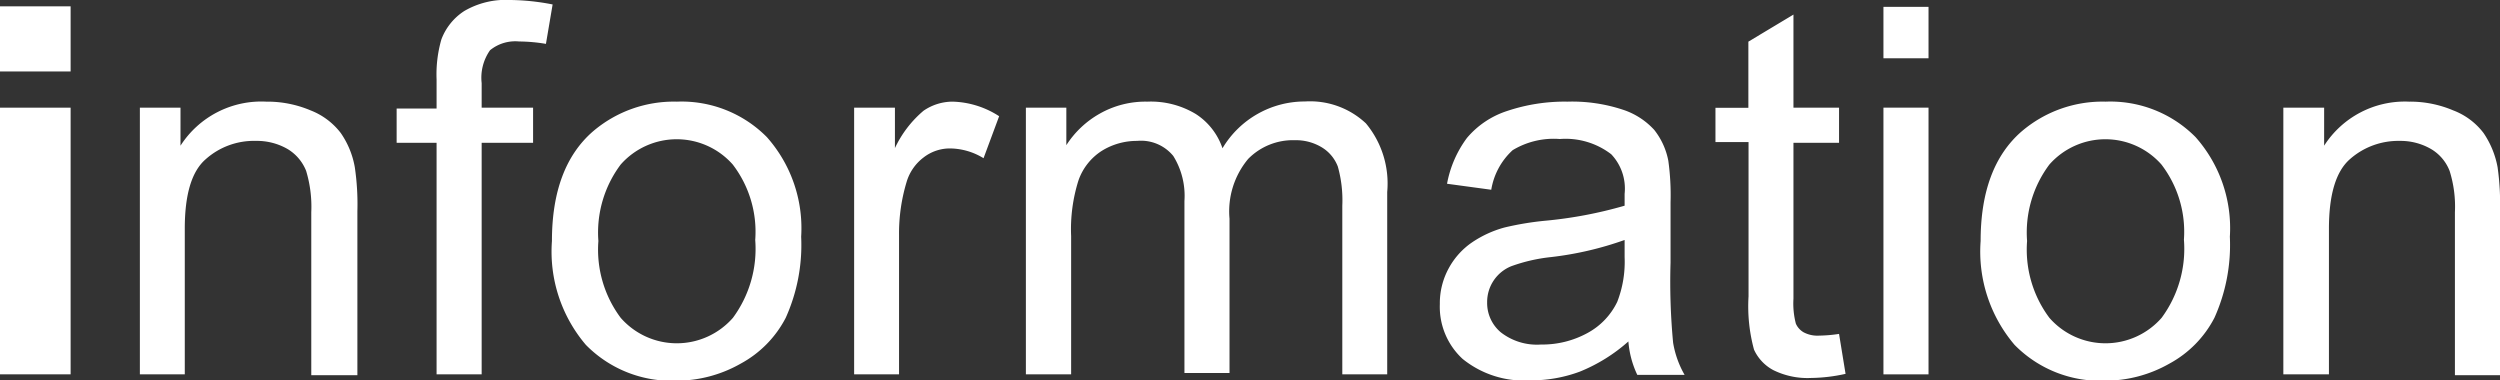 <svg xmlns="http://www.w3.org/2000/svg" viewBox="0 0 145.85 22.19">
  <rect x="0" y="0" width="145.85" height="22.19" fill="#333333" stroke="none"/>
  <defs>
    <style>
      .a {
        fill: #fff;
      }
    </style>
  </defs>
  <g>
    <path class="a" d="M0,4.17V.37H4.12v3.8ZM0,21.84V6.28H4.12V21.84Z"/>
    <path class="a" d="M8.16,21.84V6.28h2.37V8.5a5.6,5.6,0,0,1,5-2.57,6.47,6.47,0,0,1,2.59.51,4.07,4.07,0,0,1,1.76,1.32,5,5,0,0,1,.82,2,14.78,14.78,0,0,1,.15,2.57v9.56H18.16V12.38a7.24,7.24,0,0,0-.3-2.41,2.6,2.6,0,0,0-1.09-1.28,3.57,3.57,0,0,0-1.84-.47A4.22,4.22,0,0,0,12,9.29c-.82.71-1.22,2.06-1.22,4.05v8.5Z"/>
    <path class="a" d="M25.47,21.84V8.33H23.14v-2h2.33V4.63a7.39,7.39,0,0,1,.28-2.33A3.39,3.39,0,0,1,27.09.64,4.8,4.8,0,0,1,29.78,0a13.39,13.39,0,0,1,2.46.26l-.39,2.3a9.71,9.71,0,0,0-1.56-.14,2.33,2.33,0,0,0-1.7.51,2.79,2.79,0,0,0-.49,1.92V6.28h3V8.33h-3V21.84Z"/>
    <path class="a" d="M32.2,14.06q0-4.32,2.4-6.4a7.26,7.26,0,0,1,4.89-1.73A7,7,0,0,1,44.74,8a8,8,0,0,1,2,5.81,10.34,10.34,0,0,1-.9,4.73,6.36,6.36,0,0,1-2.62,2.67,7.59,7.59,0,0,1-3.76,1,7,7,0,0,1-5.28-2.09A8.39,8.39,0,0,1,32.2,14.06Zm2.71,0a6.64,6.64,0,0,0,1.3,4.48,4.35,4.35,0,0,0,6.55,0A6.78,6.78,0,0,0,44.06,14,6.45,6.45,0,0,0,42.75,9.6a4.36,4.36,0,0,0-6.54,0A6.61,6.61,0,0,0,34.91,14.06Z"/>
    <path class="a" d="M49.83,21.84V6.28h2.38V8.64a6.41,6.41,0,0,1,1.67-2.18,3,3,0,0,1,1.7-.53,5.23,5.23,0,0,1,2.71.85l-.91,2.45a3.8,3.8,0,0,0-1.94-.57,2.5,2.5,0,0,0-1.55.52,2.78,2.78,0,0,0-1,1.44,10.37,10.37,0,0,0-.44,3.08v8.14Z"/>
    <path class="a" d="M59.85,21.84V6.28h2.36V8.47a5.55,5.55,0,0,1,1.95-1.84,5.41,5.41,0,0,1,2.77-.7,5.08,5.08,0,0,1,2.83.72,3.83,3.83,0,0,1,1.56,2,5.59,5.59,0,0,1,4.81-2.73,4.76,4.76,0,0,1,3.56,1.28,5.49,5.49,0,0,1,1.24,4V21.84H78.31V12a7.28,7.28,0,0,0-.26-2.28,2.24,2.24,0,0,0-.93-1.12,2.91,2.91,0,0,0-1.58-.42,3.66,3.66,0,0,0-2.72,1.09,4.77,4.77,0,0,0-1.09,3.49v9H69.1V11.73a4.41,4.41,0,0,0-.65-2.63,2.43,2.43,0,0,0-2.11-.88,3.87,3.87,0,0,0-2.06.58,3.36,3.36,0,0,0-1.36,1.72,9.42,9.42,0,0,0-.43,3.25v8.07Z"/>
    <path class="a" d="M95,19.92a9.79,9.79,0,0,1-2.83,1.76,8.15,8.15,0,0,1-2.9.51,5.68,5.68,0,0,1-3.94-1.25A4.13,4.13,0,0,1,84,17.74a4.24,4.24,0,0,1,.52-2.09,4.32,4.32,0,0,1,1.36-1.51,6.34,6.34,0,0,1,1.9-.87,17.39,17.39,0,0,1,2.34-.39A24.83,24.83,0,0,0,94.78,12c0-.36,0-.59,0-.69A2.91,2.91,0,0,0,94,9a4.37,4.37,0,0,0-3-.89,4.63,4.63,0,0,0-2.75.65A4,4,0,0,0,87,11.07l-2.58-.35a6.44,6.44,0,0,1,1.16-2.67,5.14,5.14,0,0,1,2.33-1.57,10.55,10.55,0,0,1,3.53-.55,9.41,9.41,0,0,1,3.24.47,4.27,4.27,0,0,1,1.83,1.18,4.16,4.16,0,0,1,.82,1.8,14.5,14.5,0,0,1,.13,2.43v3.51A37.68,37.68,0,0,0,97.61,20a5.6,5.6,0,0,0,.67,1.87H95.52A5.53,5.53,0,0,1,95,19.92ZM94.78,14a19.29,19.29,0,0,1-4.31,1,9.81,9.81,0,0,0-2.3.53,2.25,2.25,0,0,0-1.41,2.11,2.23,2.23,0,0,0,.8,1.75,3.43,3.43,0,0,0,2.34.71,5.5,5.5,0,0,0,2.71-.67,4.07,4.07,0,0,0,1.74-1.82A6.45,6.45,0,0,0,94.78,15Z"/>
    <path class="a" d="M107.29,19.48l.38,2.33a9.66,9.66,0,0,1-2,.24,4.51,4.51,0,0,1-2.22-.46,2.56,2.56,0,0,1-1.12-1.19,9.62,9.62,0,0,1-.32-3.11v-9h-1.93v-2H102V2.43L104.63.85V6.28h2.66V8.33h-2.66v9.1a4.66,4.66,0,0,0,.14,1.45,1.09,1.09,0,0,0,.46.51,1.72,1.72,0,0,0,.9.19A8.33,8.33,0,0,0,107.29,19.48Z"/>
    <path class="a" d="M109.88,3.4v-3h2.63v3Zm0,18.44V6.28h2.63V21.84Z"/>
    <path class="a" d="M115.55,14.06q0-4.32,2.4-6.4a7.26,7.26,0,0,1,4.89-1.73A7,7,0,0,1,128.09,8a8,8,0,0,1,2,5.81,10.34,10.34,0,0,1-.9,4.73,6.36,6.36,0,0,1-2.62,2.67,7.59,7.59,0,0,1-3.76,1,7,7,0,0,1-5.28-2.09A8.39,8.39,0,0,1,115.55,14.06Zm2.71,0a6.64,6.64,0,0,0,1.3,4.48,4.35,4.35,0,0,0,6.55,0,6.78,6.78,0,0,0,1.3-4.56A6.45,6.45,0,0,0,126.1,9.6a4.36,4.36,0,0,0-6.54,0A6.61,6.61,0,0,0,118.26,14.06Z"/>
    <path class="a" d="M133.21,21.84V6.28h2.38V8.5a5.59,5.59,0,0,1,4.95-2.57,6.42,6.42,0,0,1,2.58.51,4,4,0,0,1,1.77,1.32,5.2,5.2,0,0,1,.82,2,15.07,15.07,0,0,1,.14,2.57v9.56h-2.63V12.38a6.94,6.94,0,0,0-.31-2.41,2.55,2.55,0,0,0-1.09-1.28A3.55,3.55,0,0,0,140,8.22a4.26,4.26,0,0,0-2.91,1.07c-.81.71-1.22,2.06-1.22,4.05v8.5Z"/>
  </g>
</svg>
